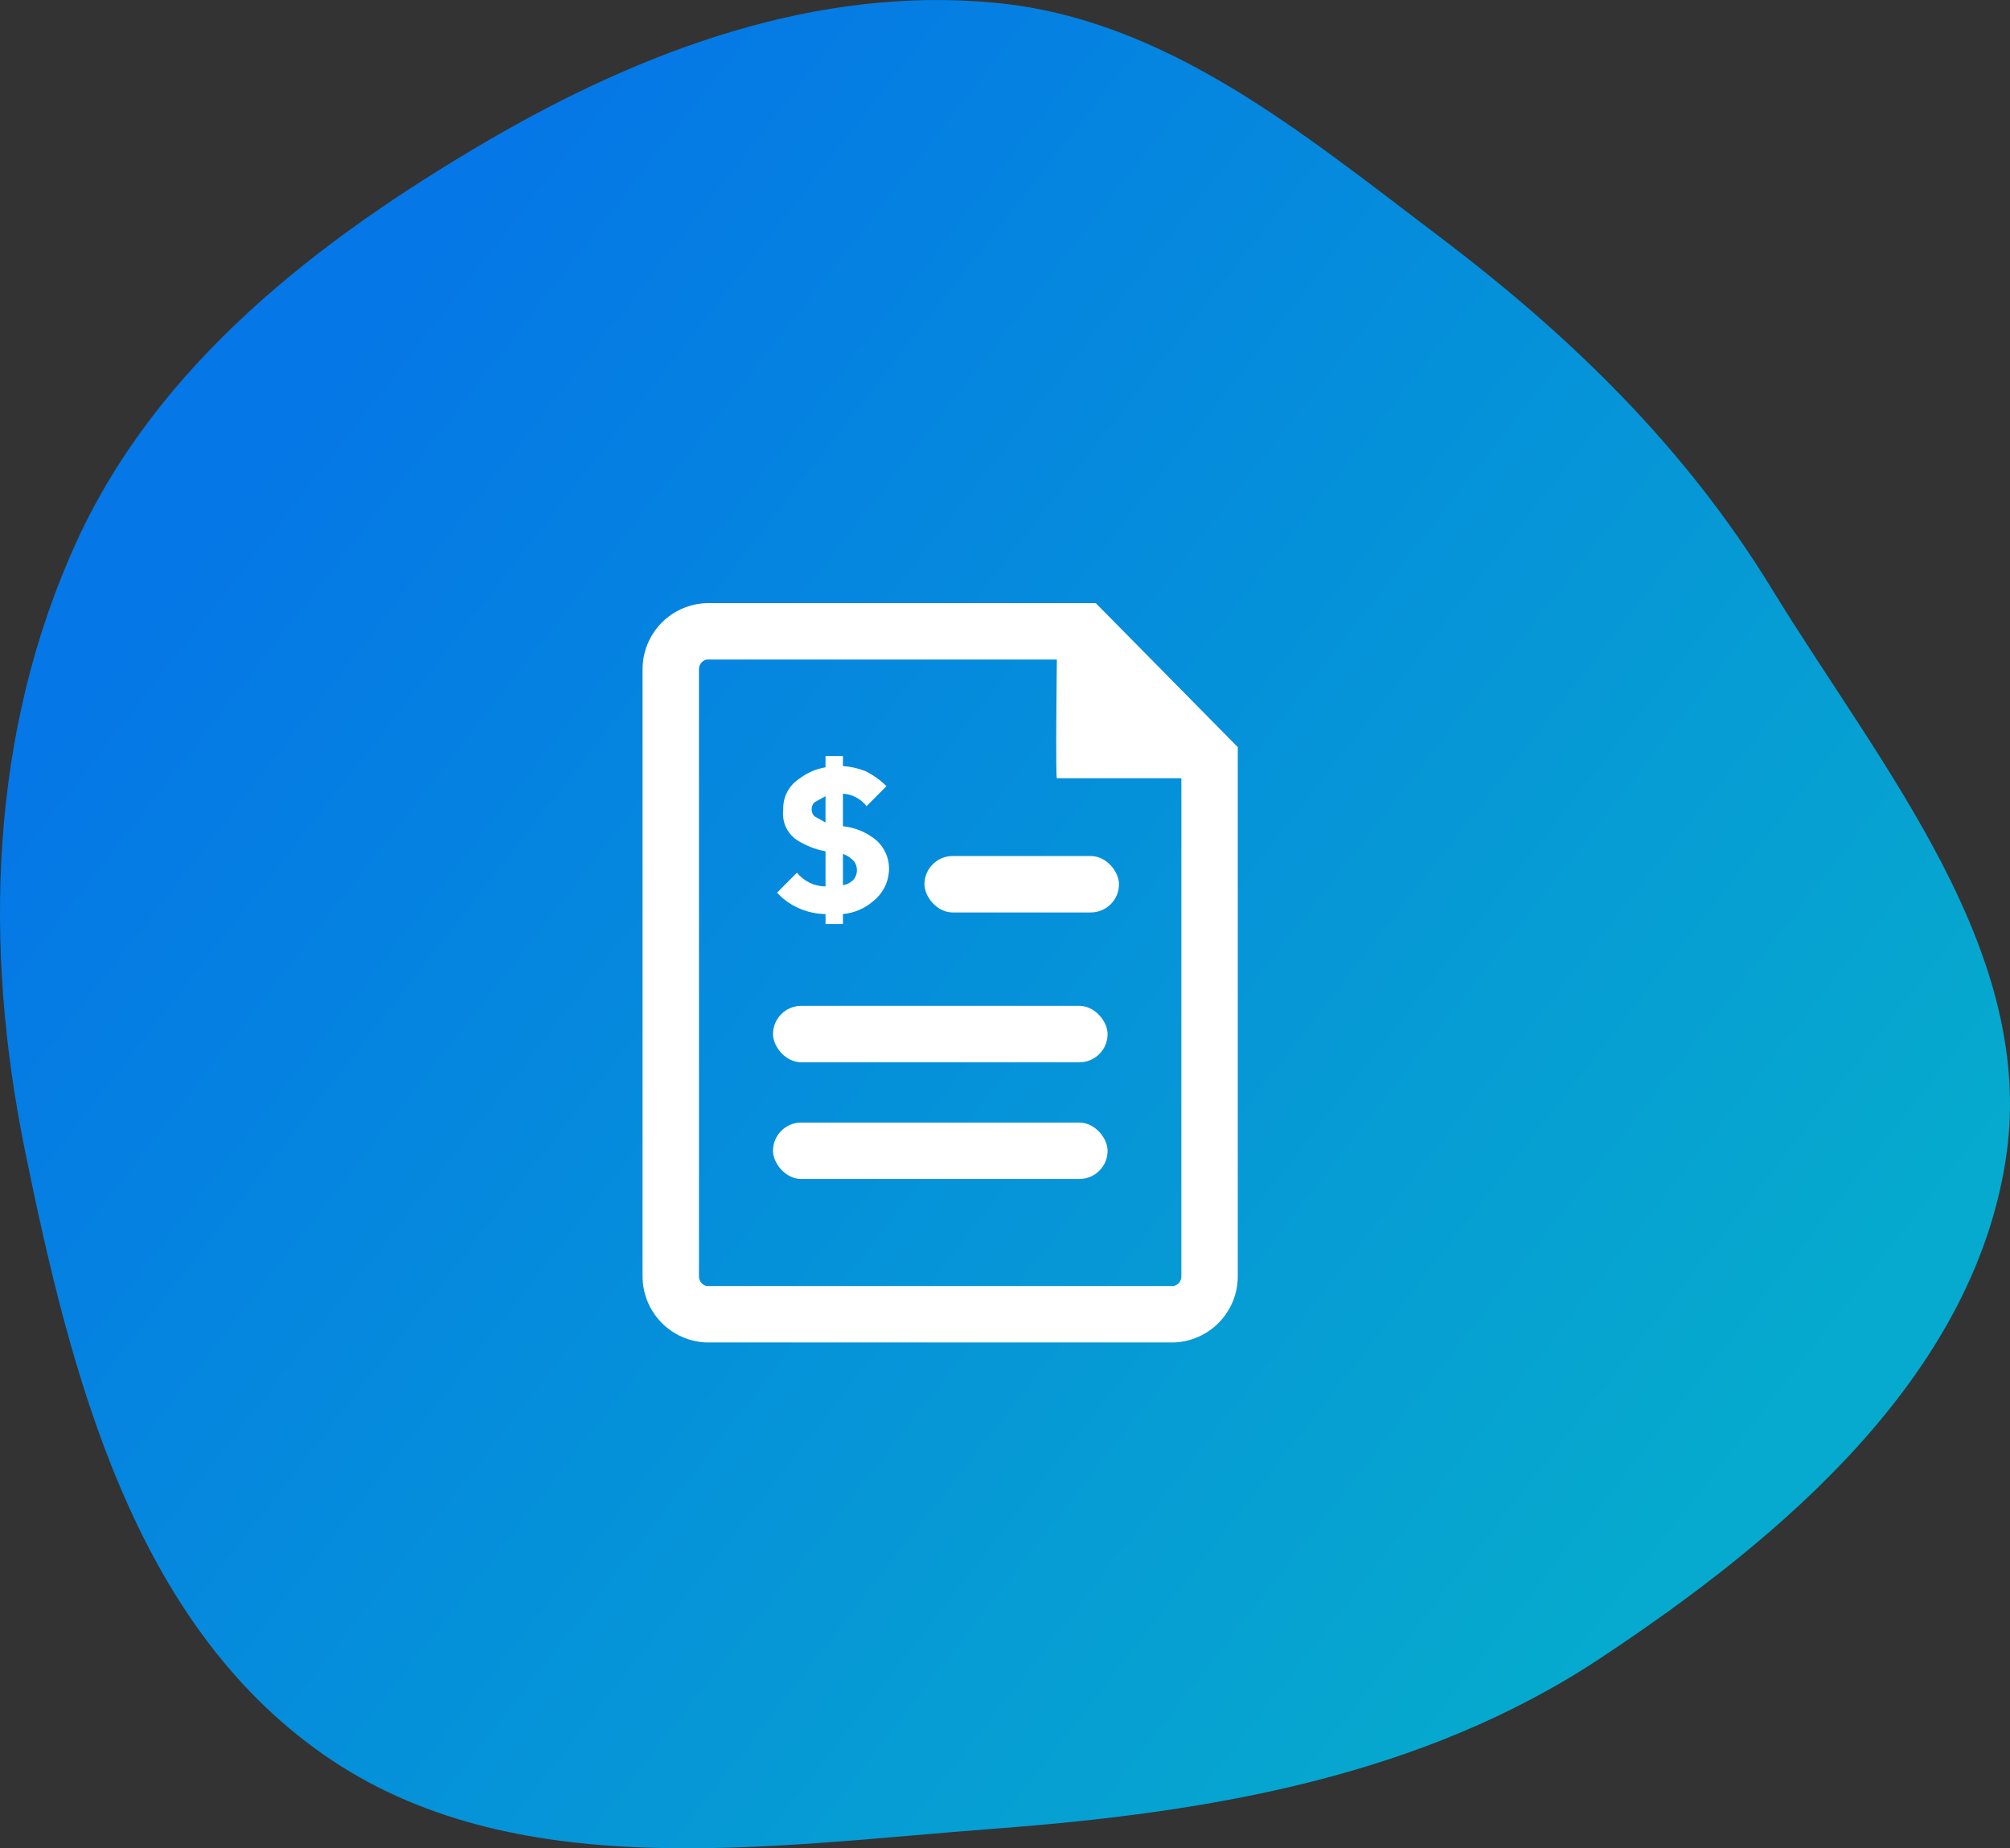<svg width="62" height="57" viewBox="0 0 62 57" fill="none" xmlns="http://www.w3.org/2000/svg">
<rect x="0" y="0" width="62" height="57" fill="#333333" stroke="none"/>
<path opacity="0.9" fill-rule="evenodd" clip-rule="evenodd" d="M30.75 0.091C35.999 0.61 40.18 4.109 44.372 7.277C48.456 10.363 51.981 13.797 54.644 18.146C58.057 23.718 62.891 29.393 61.858 35.828C60.791 42.475 55.002 47.411 49.346 51.15C43.852 54.781 37.338 55.893 30.75 56.389C23.631 56.924 15.816 58.183 9.981 54.111C4.124 50.024 2.182 42.418 0.767 35.466C-0.518 29.158 -0.319 22.563 2.363 16.701C4.864 11.236 9.775 7.423 14.994 4.369C19.799 1.558 25.195 -0.459 30.75 0.091Z" fill="url(#paint0_linear_2592_931)"/>
<path d="M36.2 41.4H21.8C21.27 41.384 20.766 41.162 20.396 40.781C20.027 40.4 19.82 39.89 19.82 39.36V20.64C19.82 20.109 20.027 19.599 20.396 19.218C20.766 18.837 21.27 18.615 21.8 18.6H33.8L38.18 23.04V39.36C38.181 39.89 37.974 40.4 37.604 40.781C37.234 41.162 36.731 41.384 36.2 41.4ZM21.8 20.34C21.732 20.354 21.67 20.391 21.626 20.446C21.582 20.501 21.559 20.569 21.56 20.64V39.36C21.559 39.43 21.582 39.498 21.626 39.553C21.67 39.608 21.732 39.646 21.8 39.66H36.2C36.269 39.646 36.331 39.608 36.375 39.553C36.419 39.498 36.442 39.43 36.44 39.36V24H32.6C32.556 23.945 32.6 20.34 32.6 20.34H21.8Z" fill="white"/>
<path d="M26.922 25.829C26.65 25.634 26.333 25.514 26.001 25.481V24.476C26.143 24.484 26.281 24.523 26.407 24.59C26.533 24.656 26.643 24.749 26.73 24.862L27.343 24.244C27.152 24.055 26.932 23.898 26.692 23.779C26.471 23.692 26.238 23.64 26.001 23.625V23.315H25.464V23.663C25.172 23.712 24.896 23.832 24.659 24.012C24.499 24.114 24.368 24.257 24.28 24.427C24.193 24.597 24.151 24.787 24.16 24.978C24.138 25.157 24.166 25.339 24.24 25.503C24.315 25.667 24.433 25.807 24.582 25.906C24.852 26.078 25.151 26.196 25.464 26.254V27.337C25.295 27.336 25.129 27.297 24.976 27.224C24.824 27.15 24.689 27.044 24.582 26.912L23.969 27.53C24.172 27.75 24.421 27.922 24.697 28.033C24.941 28.133 25.201 28.186 25.464 28.188V28.497H26.001V28.188C26.34 28.158 26.662 28.023 26.922 27.801C27.066 27.691 27.184 27.552 27.27 27.392C27.357 27.232 27.407 27.055 27.42 26.873C27.435 26.67 27.397 26.467 27.309 26.284C27.222 26.101 27.088 25.944 26.922 25.829ZM25.119 25.172C25.065 25.114 25.035 25.038 25.035 24.959C25.035 24.88 25.065 24.804 25.119 24.746L25.464 24.553V25.365L25.119 25.172ZM26.346 27.105C26.258 27.209 26.135 27.277 26.001 27.299V26.332C26.133 26.38 26.251 26.46 26.346 26.564C26.403 26.643 26.433 26.737 26.433 26.834C26.433 26.932 26.403 27.026 26.346 27.105Z" fill="white"/>
<rect x="28.516" y="26.399" width="6" height="1.74" rx="0.87" fill="white"/>
<rect x="23.844" y="31.02" width="10.32" height="1.74" rx="0.87" fill="white"/>
<rect x="23.844" y="34.619" width="10.32" height="1.74" rx="0.87" fill="white"/>
<defs>
<linearGradient id="paint0_linear_2592_931" x1="8.866" y1="13.737" x2="51.768" y2="47.197" gradientUnits="userSpaceOnUse">
<stop stop-color="#007FFA"/>
<stop offset="1" stop-color="#01B7DF"/>
</linearGradient>
</defs>
</svg>
